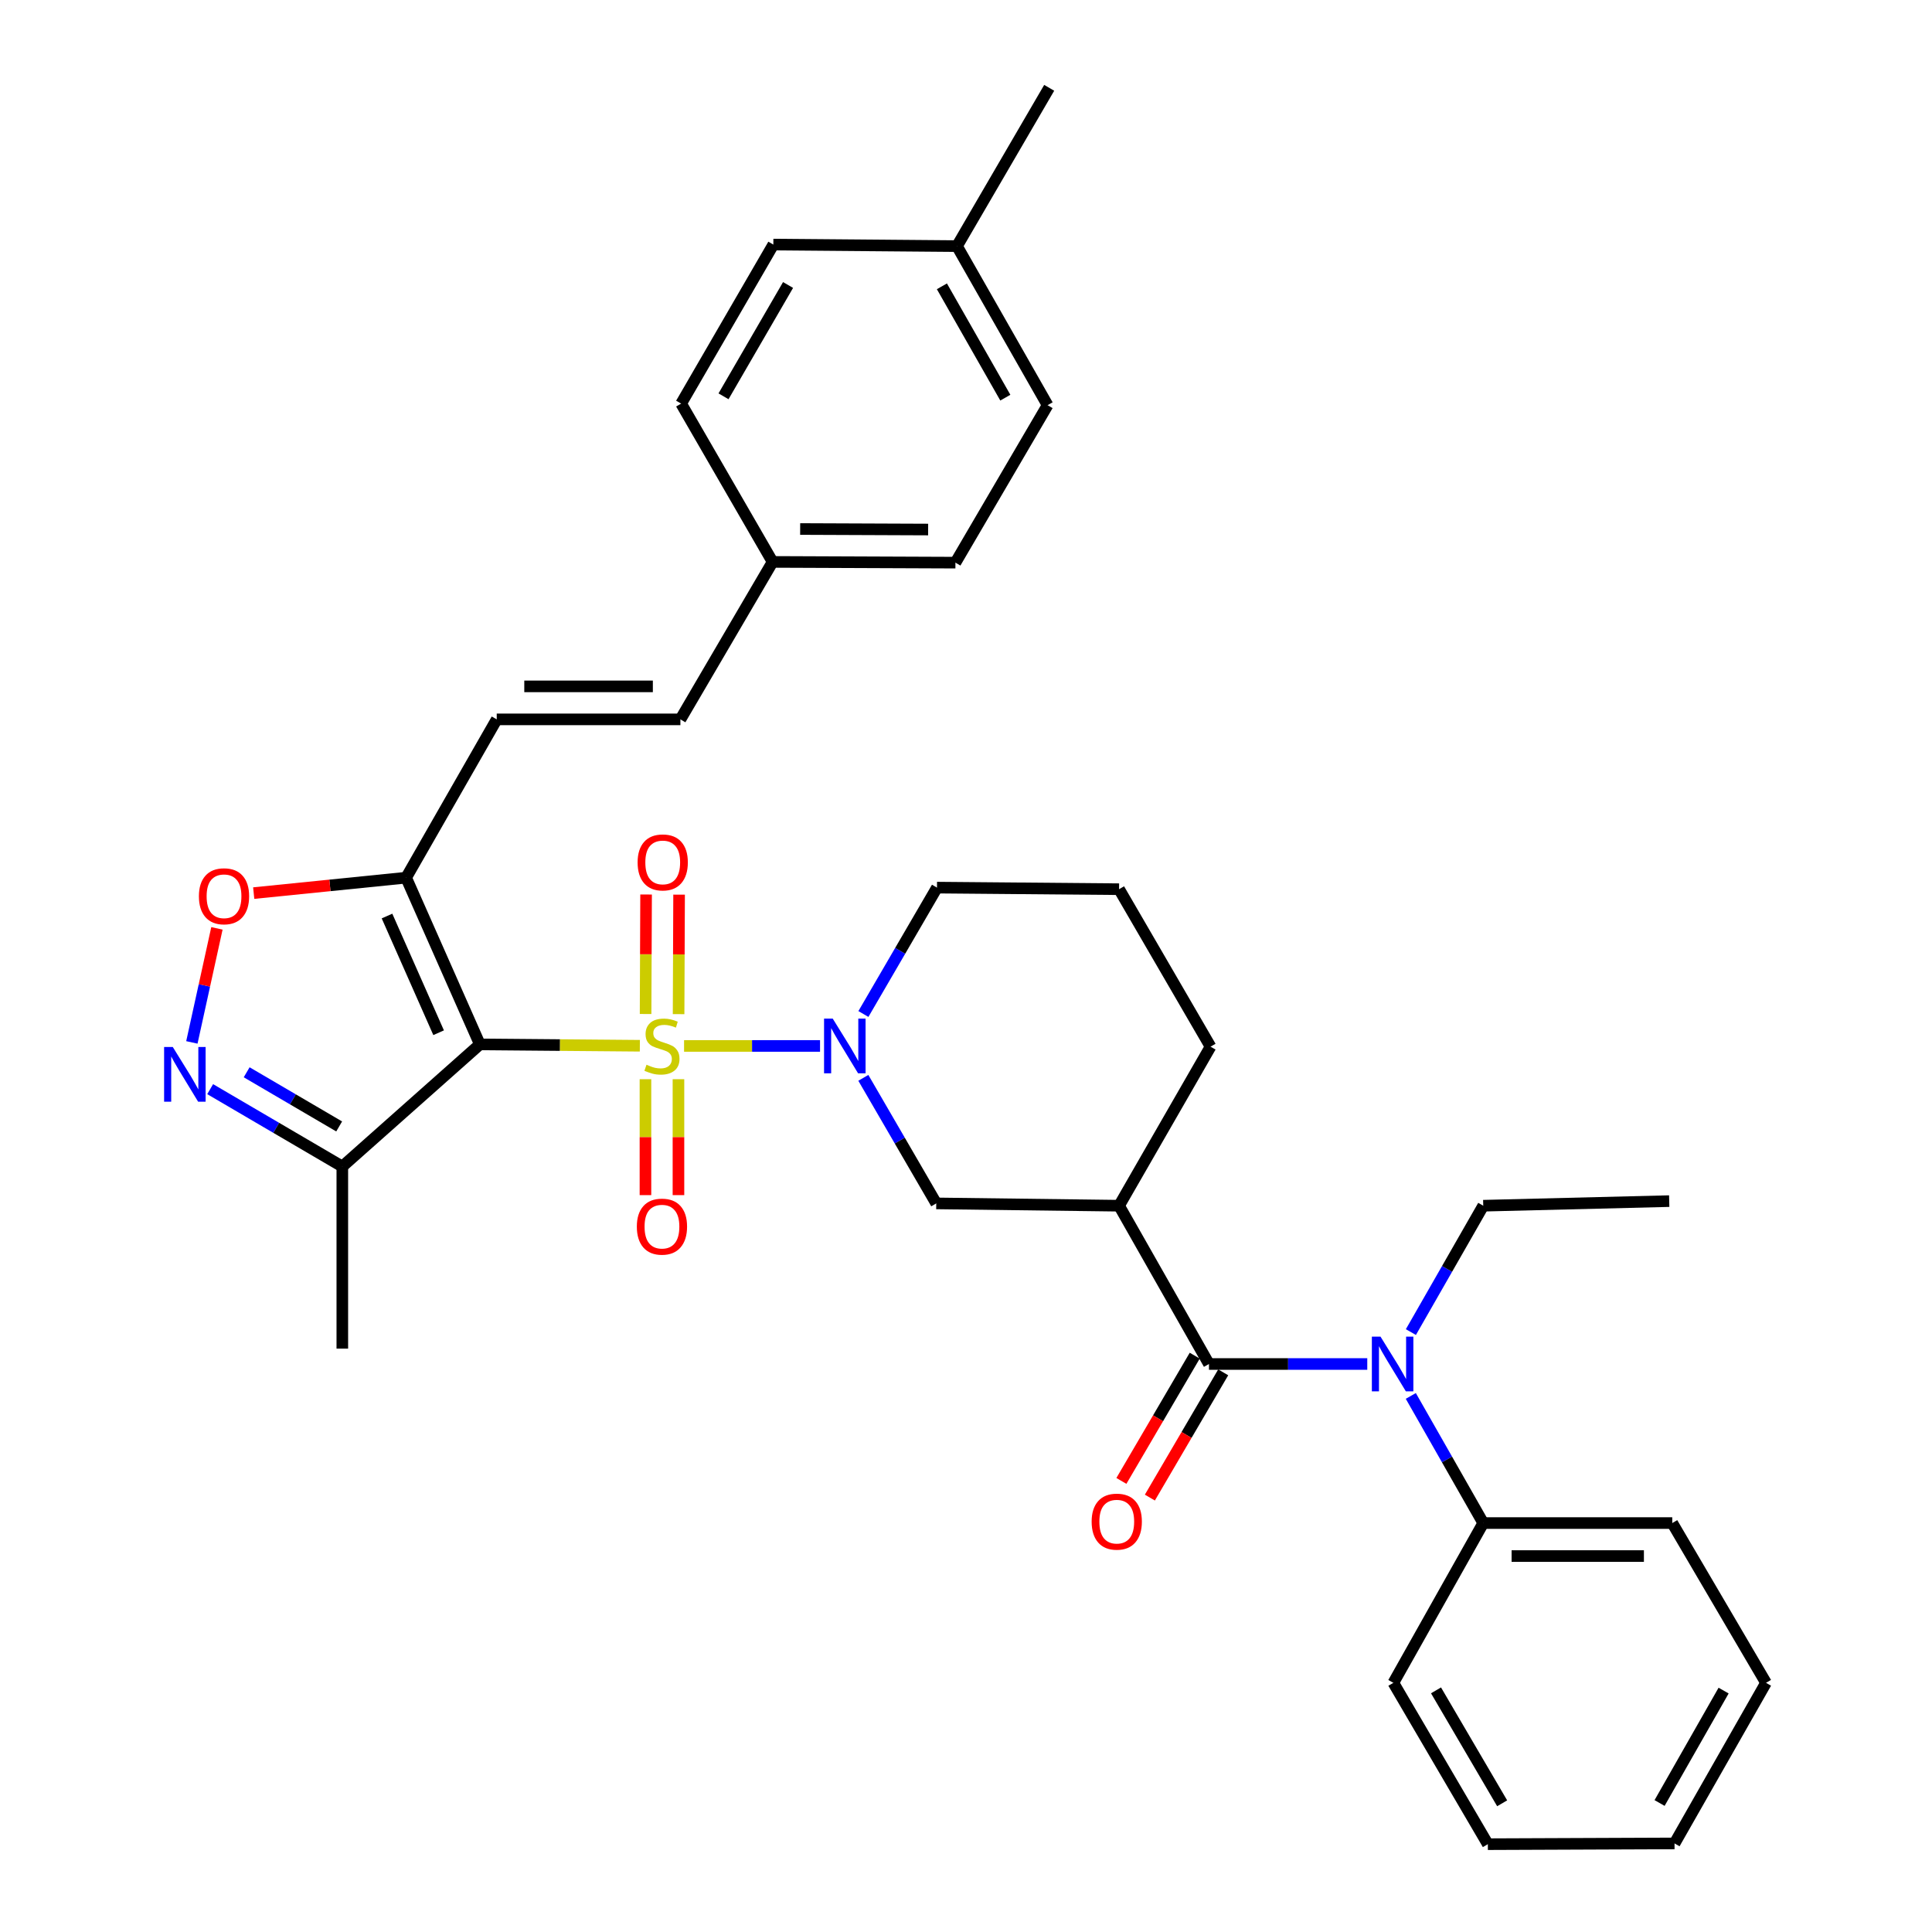 <?xml version='1.0' encoding='iso-8859-1'?>
<svg version='1.1' baseProfile='full'
              xmlns='http://www.w3.org/2000/svg'
                      xmlns:rdkit='http://www.rdkit.org/xml'
                      xmlns:xlink='http://www.w3.org/1999/xlink'
                  xml:space='preserve'
width='1000px' height='1000px' viewBox='0 0 1000 1000'>
<!-- END OF HEADER -->
<rect style='opacity:1.0;fill:#FFFFFF;stroke:none' width='1000' height='1000' x='0' y='0'> </rect>
<path class='bond-0' d='M 331.191,541.28 L 289.785,540.925' style='fill:none;fill-rule:evenodd;stroke:#CCCC00;stroke-width:6px;stroke-linecap:butt;stroke-linejoin:miter;stroke-opacity:1' />
<path class='bond-0' d='M 289.785,540.925 L 248.379,540.571' style='fill:none;fill-rule:evenodd;stroke:#000000;stroke-width:6px;stroke-linecap:butt;stroke-linejoin:miter;stroke-opacity:1' />
<path class='bond-1' d='M 354.073,541.378 L 389.263,541.378' style='fill:none;fill-rule:evenodd;stroke:#CCCC00;stroke-width:6px;stroke-linecap:butt;stroke-linejoin:miter;stroke-opacity:1' />
<path class='bond-1' d='M 389.263,541.378 L 424.453,541.378' style='fill:none;fill-rule:evenodd;stroke:#0000FF;stroke-width:6px;stroke-linecap:butt;stroke-linejoin:miter;stroke-opacity:1' />
<path class='bond-11' d='M 351.237,524.916 L 351.367,493.99' style='fill:none;fill-rule:evenodd;stroke:#CCCC00;stroke-width:6px;stroke-linecap:butt;stroke-linejoin:miter;stroke-opacity:1' />
<path class='bond-11' d='M 351.367,493.99 L 351.496,463.064' style='fill:none;fill-rule:evenodd;stroke:#FF0000;stroke-width:6px;stroke-linecap:butt;stroke-linejoin:miter;stroke-opacity:1' />
<path class='bond-11' d='M 334.155,524.845 L 334.285,493.919' style='fill:none;fill-rule:evenodd;stroke:#CCCC00;stroke-width:6px;stroke-linecap:butt;stroke-linejoin:miter;stroke-opacity:1' />
<path class='bond-11' d='M 334.285,493.919 L 334.414,462.993' style='fill:none;fill-rule:evenodd;stroke:#FF0000;stroke-width:6px;stroke-linecap:butt;stroke-linejoin:miter;stroke-opacity:1' />
<path class='bond-12' d='M 334.086,558.594 L 334.086,588.593' style='fill:none;fill-rule:evenodd;stroke:#CCCC00;stroke-width:6px;stroke-linecap:butt;stroke-linejoin:miter;stroke-opacity:1' />
<path class='bond-12' d='M 334.086,588.593 L 334.086,618.593' style='fill:none;fill-rule:evenodd;stroke:#FF0000;stroke-width:6px;stroke-linecap:butt;stroke-linejoin:miter;stroke-opacity:1' />
<path class='bond-12' d='M 351.168,558.594 L 351.168,588.593' style='fill:none;fill-rule:evenodd;stroke:#CCCC00;stroke-width:6px;stroke-linecap:butt;stroke-linejoin:miter;stroke-opacity:1' />
<path class='bond-12' d='M 351.168,588.593 L 351.168,618.593' style='fill:none;fill-rule:evenodd;stroke:#FF0000;stroke-width:6px;stroke-linecap:butt;stroke-linejoin:miter;stroke-opacity:1' />
<path class='bond-2' d='M 248.379,540.571 L 210.209,454.285' style='fill:none;fill-rule:evenodd;stroke:#000000;stroke-width:6px;stroke-linecap:butt;stroke-linejoin:miter;stroke-opacity:1' />
<path class='bond-2' d='M 227.031,534.539 L 200.313,474.139' style='fill:none;fill-rule:evenodd;stroke:#000000;stroke-width:6px;stroke-linecap:butt;stroke-linejoin:miter;stroke-opacity:1' />
<path class='bond-6' d='M 248.379,540.571 L 177.183,603.795' style='fill:none;fill-rule:evenodd;stroke:#000000;stroke-width:6px;stroke-linecap:butt;stroke-linejoin:miter;stroke-opacity:1' />
<path class='bond-9' d='M 446.864,557.894 L 465.733,590.387' style='fill:none;fill-rule:evenodd;stroke:#0000FF;stroke-width:6px;stroke-linecap:butt;stroke-linejoin:miter;stroke-opacity:1' />
<path class='bond-9' d='M 465.733,590.387 L 484.601,622.88' style='fill:none;fill-rule:evenodd;stroke:#000000;stroke-width:6px;stroke-linecap:butt;stroke-linejoin:miter;stroke-opacity:1' />
<path class='bond-17' d='M 446.897,524.847 L 465.939,492.138' style='fill:none;fill-rule:evenodd;stroke:#0000FF;stroke-width:6px;stroke-linecap:butt;stroke-linejoin:miter;stroke-opacity:1' />
<path class='bond-17' d='M 465.939,492.138 L 484.981,459.429' style='fill:none;fill-rule:evenodd;stroke:#000000;stroke-width:6px;stroke-linecap:butt;stroke-linejoin:miter;stroke-opacity:1' />
<path class='bond-7' d='M 210.209,454.285 L 170.765,458.277' style='fill:none;fill-rule:evenodd;stroke:#000000;stroke-width:6px;stroke-linecap:butt;stroke-linejoin:miter;stroke-opacity:1' />
<path class='bond-7' d='M 170.765,458.277 L 131.32,462.268' style='fill:none;fill-rule:evenodd;stroke:#FF0000;stroke-width:6px;stroke-linecap:butt;stroke-linejoin:miter;stroke-opacity:1' />
<path class='bond-10' d='M 210.209,454.285 L 257.11,372.347' style='fill:none;fill-rule:evenodd;stroke:#000000;stroke-width:6px;stroke-linecap:butt;stroke-linejoin:miter;stroke-opacity:1' />
<path class='bond-3' d='M 625.759,706.005 L 579.229,624.076' style='fill:none;fill-rule:evenodd;stroke:#000000;stroke-width:6px;stroke-linecap:butt;stroke-linejoin:miter;stroke-opacity:1' />
<path class='bond-8' d='M 625.759,706.005 L 666.728,706.005' style='fill:none;fill-rule:evenodd;stroke:#000000;stroke-width:6px;stroke-linecap:butt;stroke-linejoin:miter;stroke-opacity:1' />
<path class='bond-8' d='M 666.728,706.005 L 707.697,706.005' style='fill:none;fill-rule:evenodd;stroke:#0000FF;stroke-width:6px;stroke-linecap:butt;stroke-linejoin:miter;stroke-opacity:1' />
<path class='bond-14' d='M 618.389,701.689 L 599.409,734.105' style='fill:none;fill-rule:evenodd;stroke:#000000;stroke-width:6px;stroke-linecap:butt;stroke-linejoin:miter;stroke-opacity:1' />
<path class='bond-14' d='M 599.409,734.105 L 580.429,766.52' style='fill:none;fill-rule:evenodd;stroke:#FF0000;stroke-width:6px;stroke-linecap:butt;stroke-linejoin:miter;stroke-opacity:1' />
<path class='bond-14' d='M 633.13,710.321 L 614.15,742.736' style='fill:none;fill-rule:evenodd;stroke:#000000;stroke-width:6px;stroke-linecap:butt;stroke-linejoin:miter;stroke-opacity:1' />
<path class='bond-14' d='M 614.15,742.736 L 595.171,775.151' style='fill:none;fill-rule:evenodd;stroke:#FF0000;stroke-width:6px;stroke-linecap:butt;stroke-linejoin:miter;stroke-opacity:1' />
<path class='bond-4' d='M 108.782,563.74 L 142.983,583.768' style='fill:none;fill-rule:evenodd;stroke:#0000FF;stroke-width:6px;stroke-linecap:butt;stroke-linejoin:miter;stroke-opacity:1' />
<path class='bond-4' d='M 142.983,583.768 L 177.183,603.795' style='fill:none;fill-rule:evenodd;stroke:#000000;stroke-width:6px;stroke-linecap:butt;stroke-linejoin:miter;stroke-opacity:1' />
<path class='bond-4' d='M 127.674,555.008 L 151.615,569.027' style='fill:none;fill-rule:evenodd;stroke:#0000FF;stroke-width:6px;stroke-linecap:butt;stroke-linejoin:miter;stroke-opacity:1' />
<path class='bond-4' d='M 151.615,569.027 L 175.555,583.046' style='fill:none;fill-rule:evenodd;stroke:#000000;stroke-width:6px;stroke-linecap:butt;stroke-linejoin:miter;stroke-opacity:1' />
<path class='bond-34' d='M 99.311,539.547 L 105.797,510.034' style='fill:none;fill-rule:evenodd;stroke:#0000FF;stroke-width:6px;stroke-linecap:butt;stroke-linejoin:miter;stroke-opacity:1' />
<path class='bond-34' d='M 105.797,510.034 L 112.283,480.521' style='fill:none;fill-rule:evenodd;stroke:#FF0000;stroke-width:6px;stroke-linecap:butt;stroke-linejoin:miter;stroke-opacity:1' />
<path class='bond-5' d='M 579.229,624.076 L 484.601,622.88' style='fill:none;fill-rule:evenodd;stroke:#000000;stroke-width:6px;stroke-linecap:butt;stroke-linejoin:miter;stroke-opacity:1' />
<path class='bond-35' d='M 579.229,624.076 L 626.575,541.757' style='fill:none;fill-rule:evenodd;stroke:#000000;stroke-width:6px;stroke-linecap:butt;stroke-linejoin:miter;stroke-opacity:1' />
<path class='bond-25' d='M 177.183,603.795 L 177.183,698.043' style='fill:none;fill-rule:evenodd;stroke:#000000;stroke-width:6px;stroke-linecap:butt;stroke-linejoin:miter;stroke-opacity:1' />
<path class='bond-15' d='M 730.232,722.534 L 748.978,755.433' style='fill:none;fill-rule:evenodd;stroke:#0000FF;stroke-width:6px;stroke-linecap:butt;stroke-linejoin:miter;stroke-opacity:1' />
<path class='bond-15' d='M 748.978,755.433 L 767.724,788.333' style='fill:none;fill-rule:evenodd;stroke:#000000;stroke-width:6px;stroke-linecap:butt;stroke-linejoin:miter;stroke-opacity:1' />
<path class='bond-22' d='M 730.273,689.485 L 748.998,656.78' style='fill:none;fill-rule:evenodd;stroke:#0000FF;stroke-width:6px;stroke-linecap:butt;stroke-linejoin:miter;stroke-opacity:1' />
<path class='bond-22' d='M 748.998,656.78 L 767.724,624.076' style='fill:none;fill-rule:evenodd;stroke:#000000;stroke-width:6px;stroke-linecap:butt;stroke-linejoin:miter;stroke-opacity:1' />
<path class='bond-13' d='M 257.11,372.347 L 352.174,372.347' style='fill:none;fill-rule:evenodd;stroke:#000000;stroke-width:6px;stroke-linecap:butt;stroke-linejoin:miter;stroke-opacity:1' />
<path class='bond-13' d='M 271.37,355.264 L 337.914,355.264' style='fill:none;fill-rule:evenodd;stroke:#000000;stroke-width:6px;stroke-linecap:butt;stroke-linejoin:miter;stroke-opacity:1' />
<path class='bond-16' d='M 352.174,372.347 L 399.901,290.844' style='fill:none;fill-rule:evenodd;stroke:#000000;stroke-width:6px;stroke-linecap:butt;stroke-linejoin:miter;stroke-opacity:1' />
<path class='bond-27' d='M 767.724,788.333 L 865.559,788.333' style='fill:none;fill-rule:evenodd;stroke:#000000;stroke-width:6px;stroke-linecap:butt;stroke-linejoin:miter;stroke-opacity:1' />
<path class='bond-27' d='M 782.399,805.416 L 850.884,805.416' style='fill:none;fill-rule:evenodd;stroke:#000000;stroke-width:6px;stroke-linecap:butt;stroke-linejoin:miter;stroke-opacity:1' />
<path class='bond-28' d='M 767.724,788.333 L 721.203,871.031' style='fill:none;fill-rule:evenodd;stroke:#000000;stroke-width:6px;stroke-linecap:butt;stroke-linejoin:miter;stroke-opacity:1' />
<path class='bond-20' d='M 399.901,290.844 L 352.554,208.905' style='fill:none;fill-rule:evenodd;stroke:#000000;stroke-width:6px;stroke-linecap:butt;stroke-linejoin:miter;stroke-opacity:1' />
<path class='bond-21' d='M 399.901,290.844 L 494.528,291.224' style='fill:none;fill-rule:evenodd;stroke:#000000;stroke-width:6px;stroke-linecap:butt;stroke-linejoin:miter;stroke-opacity:1' />
<path class='bond-21' d='M 414.163,273.819 L 480.402,274.085' style='fill:none;fill-rule:evenodd;stroke:#000000;stroke-width:6px;stroke-linecap:butt;stroke-linejoin:miter;stroke-opacity:1' />
<path class='bond-26' d='M 484.981,459.429 L 579.229,460.245' style='fill:none;fill-rule:evenodd;stroke:#000000;stroke-width:6px;stroke-linecap:butt;stroke-linejoin:miter;stroke-opacity:1' />
<path class='bond-18' d='M 626.575,541.757 L 579.229,460.245' style='fill:none;fill-rule:evenodd;stroke:#000000;stroke-width:6px;stroke-linecap:butt;stroke-linejoin:miter;stroke-opacity:1' />
<path class='bond-19' d='M 495.335,127.393 L 542.235,209.721' style='fill:none;fill-rule:evenodd;stroke:#000000;stroke-width:6px;stroke-linecap:butt;stroke-linejoin:miter;stroke-opacity:1' />
<path class='bond-19' d='M 487.527,148.198 L 520.357,205.828' style='fill:none;fill-rule:evenodd;stroke:#000000;stroke-width:6px;stroke-linecap:butt;stroke-linejoin:miter;stroke-opacity:1' />
<path class='bond-29' d='M 495.335,127.393 L 543.061,45.455' style='fill:none;fill-rule:evenodd;stroke:#000000;stroke-width:6px;stroke-linecap:butt;stroke-linejoin:miter;stroke-opacity:1' />
<path class='bond-36' d='M 495.335,127.393 L 400.28,126.596' style='fill:none;fill-rule:evenodd;stroke:#000000;stroke-width:6px;stroke-linecap:butt;stroke-linejoin:miter;stroke-opacity:1' />
<path class='bond-24' d='M 352.554,208.905 L 400.28,126.596' style='fill:none;fill-rule:evenodd;stroke:#000000;stroke-width:6px;stroke-linecap:butt;stroke-linejoin:miter;stroke-opacity:1' />
<path class='bond-24' d='M 374.491,205.128 L 407.899,147.511' style='fill:none;fill-rule:evenodd;stroke:#000000;stroke-width:6px;stroke-linecap:butt;stroke-linejoin:miter;stroke-opacity:1' />
<path class='bond-23' d='M 494.528,291.224 L 542.235,209.721' style='fill:none;fill-rule:evenodd;stroke:#000000;stroke-width:6px;stroke-linecap:butt;stroke-linejoin:miter;stroke-opacity:1' />
<path class='bond-30' d='M 767.724,624.076 L 863.984,621.694' style='fill:none;fill-rule:evenodd;stroke:#000000;stroke-width:6px;stroke-linecap:butt;stroke-linejoin:miter;stroke-opacity:1' />
<path class='bond-31' d='M 865.559,788.333 L 914.083,871.031' style='fill:none;fill-rule:evenodd;stroke:#000000;stroke-width:6px;stroke-linecap:butt;stroke-linejoin:miter;stroke-opacity:1' />
<path class='bond-32' d='M 721.203,871.031 L 770.106,954.545' style='fill:none;fill-rule:evenodd;stroke:#000000;stroke-width:6px;stroke-linecap:butt;stroke-linejoin:miter;stroke-opacity:1' />
<path class='bond-32' d='M 743.279,874.926 L 777.512,933.386' style='fill:none;fill-rule:evenodd;stroke:#000000;stroke-width:6px;stroke-linecap:butt;stroke-linejoin:miter;stroke-opacity:1' />
<path class='bond-37' d='M 914.083,871.031 L 866.736,954.156' style='fill:none;fill-rule:evenodd;stroke:#000000;stroke-width:6px;stroke-linecap:butt;stroke-linejoin:miter;stroke-opacity:1' />
<path class='bond-37' d='M 892.137,875.045 L 858.994,933.233' style='fill:none;fill-rule:evenodd;stroke:#000000;stroke-width:6px;stroke-linecap:butt;stroke-linejoin:miter;stroke-opacity:1' />
<path class='bond-33' d='M 770.106,954.545 L 866.736,954.156' style='fill:none;fill-rule:evenodd;stroke:#000000;stroke-width:6px;stroke-linecap:butt;stroke-linejoin:miter;stroke-opacity:1' />
<path  class='atom-0' d='M 334.627 551.098
Q 334.947 551.218, 336.267 551.778
Q 337.587 552.338, 339.027 552.698
Q 340.507 553.018, 341.947 553.018
Q 344.627 553.018, 346.187 551.738
Q 347.747 550.418, 347.747 548.138
Q 347.747 546.578, 346.947 545.618
Q 346.187 544.658, 344.987 544.138
Q 343.787 543.618, 341.787 543.018
Q 339.267 542.258, 337.747 541.538
Q 336.267 540.818, 335.187 539.298
Q 334.147 537.778, 334.147 535.218
Q 334.147 531.658, 336.547 529.458
Q 338.987 527.258, 343.787 527.258
Q 347.067 527.258, 350.787 528.818
L 349.867 531.898
Q 346.467 530.498, 343.907 530.498
Q 341.147 530.498, 339.627 531.658
Q 338.107 532.778, 338.147 534.738
Q 338.147 536.258, 338.907 537.178
Q 339.707 538.098, 340.827 538.618
Q 341.987 539.138, 343.907 539.738
Q 346.467 540.538, 347.987 541.338
Q 349.507 542.138, 350.587 543.778
Q 351.707 545.378, 351.707 548.138
Q 351.707 552.058, 349.067 554.178
Q 346.467 556.258, 342.107 556.258
Q 339.587 556.258, 337.667 555.698
Q 335.787 555.178, 333.547 554.258
L 334.627 551.098
' fill='#CCCC00'/>
<path  class='atom-2' d='M 431.013 527.218
L 440.293 542.218
Q 441.213 543.698, 442.693 546.378
Q 444.173 549.058, 444.253 549.218
L 444.253 527.218
L 448.013 527.218
L 448.013 555.538
L 444.133 555.538
L 434.173 539.138
Q 433.013 537.218, 431.773 535.018
Q 430.573 532.818, 430.213 532.138
L 430.213 555.538
L 426.533 555.538
L 426.533 527.218
L 431.013 527.218
' fill='#0000FF'/>
<path  class='atom-5' d='M 89.421 541.908
L 98.701 556.908
Q 99.621 558.388, 101.101 561.068
Q 102.581 563.748, 102.661 563.908
L 102.661 541.908
L 106.421 541.908
L 106.421 570.228
L 102.541 570.228
L 92.581 553.828
Q 91.421 551.908, 90.181 549.708
Q 88.981 547.508, 88.621 546.828
L 88.621 570.228
L 84.941 570.228
L 84.941 541.908
L 89.421 541.908
' fill='#0000FF'/>
<path  class='atom-8' d='M 102.952 463.903
Q 102.952 457.103, 106.312 453.303
Q 109.672 449.503, 115.952 449.503
Q 122.232 449.503, 125.592 453.303
Q 128.952 457.103, 128.952 463.903
Q 128.952 470.783, 125.552 474.703
Q 122.152 478.583, 115.952 478.583
Q 109.712 478.583, 106.312 474.703
Q 102.952 470.823, 102.952 463.903
M 115.952 475.383
Q 120.272 475.383, 122.592 472.503
Q 124.952 469.583, 124.952 463.903
Q 124.952 458.343, 122.592 455.543
Q 120.272 452.703, 115.952 452.703
Q 111.632 452.703, 109.272 455.503
Q 106.952 458.303, 106.952 463.903
Q 106.952 469.623, 109.272 472.503
Q 111.632 475.383, 115.952 475.383
' fill='#FF0000'/>
<path  class='atom-9' d='M 714.554 691.845
L 723.834 706.845
Q 724.754 708.325, 726.234 711.005
Q 727.714 713.685, 727.794 713.845
L 727.794 691.845
L 731.554 691.845
L 731.554 720.165
L 727.674 720.165
L 717.714 703.765
Q 716.554 701.845, 715.314 699.645
Q 714.114 697.445, 713.754 696.765
L 713.754 720.165
L 710.074 720.165
L 710.074 691.845
L 714.554 691.845
' fill='#0000FF'/>
<path  class='atom-12' d='M 330.025 446.384
Q 330.025 439.584, 333.385 435.784
Q 336.745 431.984, 343.025 431.984
Q 349.305 431.984, 352.665 435.784
Q 356.025 439.584, 356.025 446.384
Q 356.025 453.264, 352.625 457.184
Q 349.225 461.064, 343.025 461.064
Q 336.785 461.064, 333.385 457.184
Q 330.025 453.304, 330.025 446.384
M 343.025 457.864
Q 347.345 457.864, 349.665 454.984
Q 352.025 452.064, 352.025 446.384
Q 352.025 440.824, 349.665 438.024
Q 347.345 435.184, 343.025 435.184
Q 338.705 435.184, 336.345 437.984
Q 334.025 440.784, 334.025 446.384
Q 334.025 452.104, 336.345 454.984
Q 338.705 457.864, 343.025 457.864
' fill='#FF0000'/>
<path  class='atom-13' d='M 329.627 634.899
Q 329.627 628.099, 332.987 624.299
Q 336.347 620.499, 342.627 620.499
Q 348.907 620.499, 352.267 624.299
Q 355.627 628.099, 355.627 634.899
Q 355.627 641.779, 352.227 645.699
Q 348.827 649.579, 342.627 649.579
Q 336.387 649.579, 332.987 645.699
Q 329.627 641.819, 329.627 634.899
M 342.627 646.379
Q 346.947 646.379, 349.267 643.499
Q 351.627 640.579, 351.627 634.899
Q 351.627 629.339, 349.267 626.539
Q 346.947 623.699, 342.627 623.699
Q 338.307 623.699, 335.947 626.499
Q 333.627 629.299, 333.627 634.899
Q 333.627 640.619, 335.947 643.499
Q 338.307 646.379, 342.627 646.379
' fill='#FF0000'/>
<path  class='atom-15' d='M 565.033 787.597
Q 565.033 780.797, 568.393 776.997
Q 571.753 773.197, 578.033 773.197
Q 584.313 773.197, 587.673 776.997
Q 591.033 780.797, 591.033 787.597
Q 591.033 794.477, 587.633 798.397
Q 584.233 802.277, 578.033 802.277
Q 571.793 802.277, 568.393 798.397
Q 565.033 794.517, 565.033 787.597
M 578.033 799.077
Q 582.353 799.077, 584.673 796.197
Q 587.033 793.277, 587.033 787.597
Q 587.033 782.037, 584.673 779.237
Q 582.353 776.397, 578.033 776.397
Q 573.713 776.397, 571.353 779.197
Q 569.033 781.997, 569.033 787.597
Q 569.033 793.317, 571.353 796.197
Q 573.713 799.077, 578.033 799.077
' fill='#FF0000'/>
</svg>
